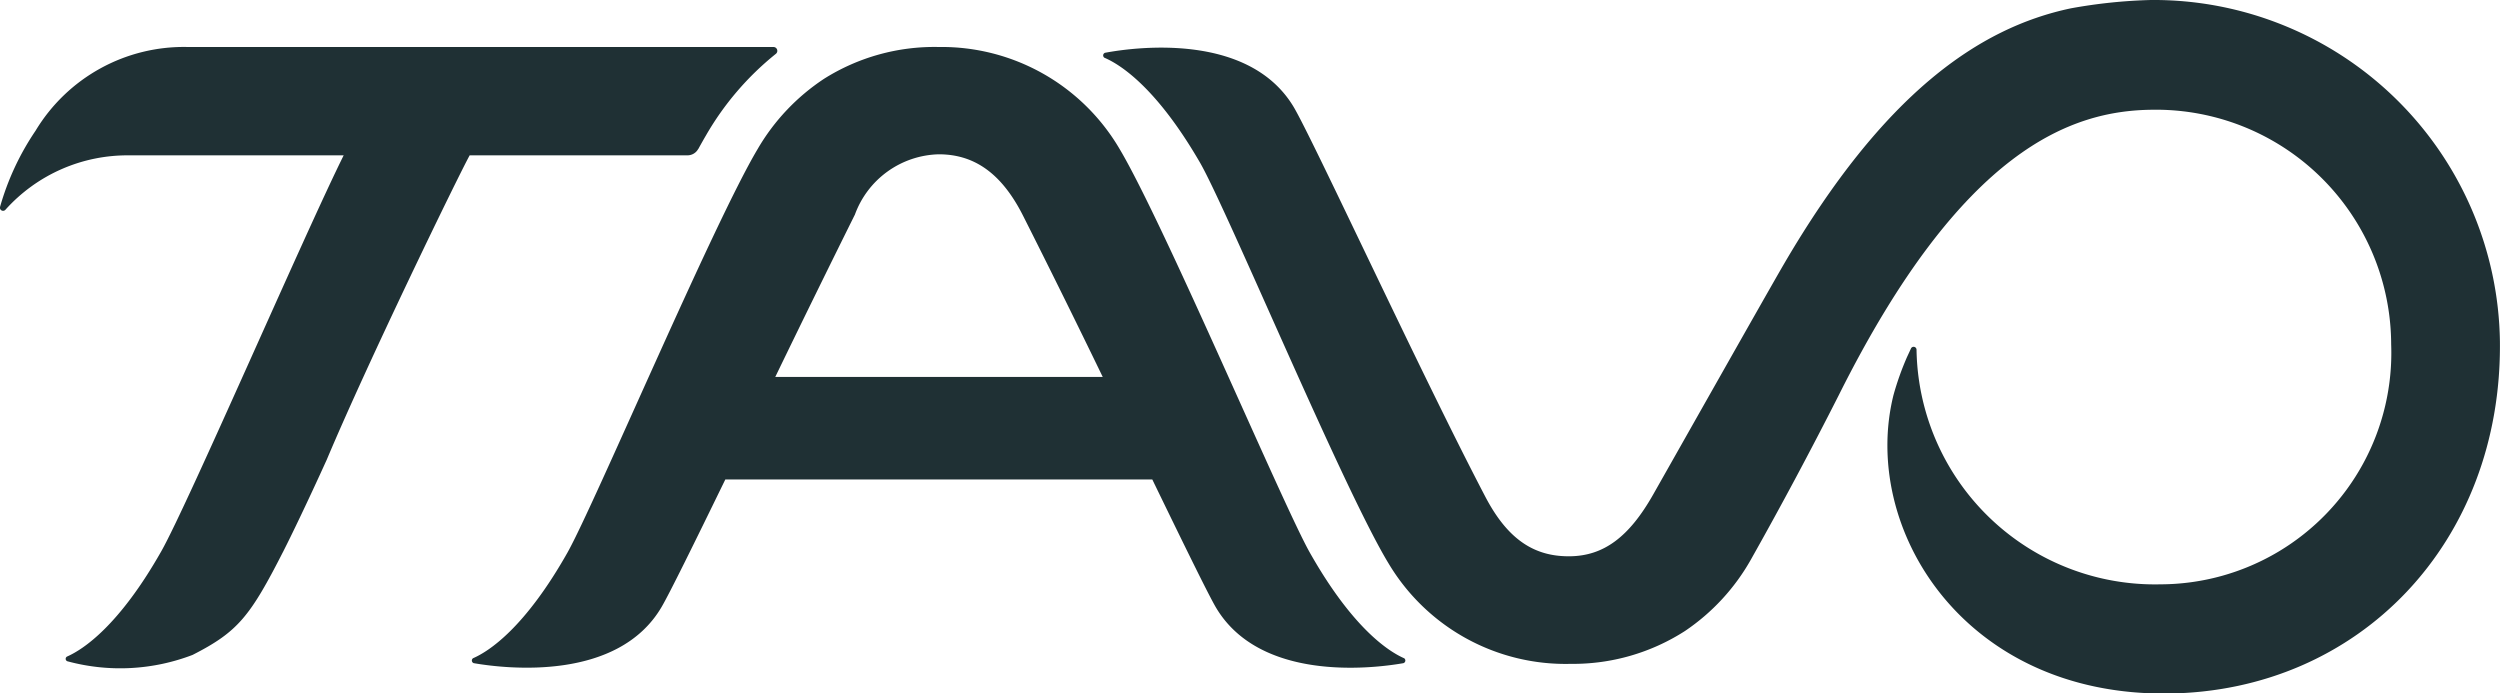 <svg xmlns="http://www.w3.org/2000/svg" width="90" height="24.962" viewBox="0 0 90 24.962">
    <defs>
        <clipPath id="s1gsefueea">
            <path data-name="Rectangle 1" style="fill:#1f3034" d="M0 0h90v24.962H0z"/>
        </clipPath>
    </defs>
    <g data-name="TAVO logo">
        <g data-name="Group 1" style="clip-path:url(#s1gsefueea)">
            <path data-name="Path 1" d="M130.81 0a18.7 18.7 0 0 0-2.877.3c-3.319.7-6.748 3.074-10.334 9.214-.531.908-3.928 6.923-4.705 8.293-.864 1.523-1.776 2.207-3 2.219-1.274.014-2.234-.6-3.042-2.147-2.31-4.412-6.239-12.94-6.91-14.048C98.345 1.2 94.378 1.673 93.164 1.9a.1.1 0 0 0-.022.179c.586.25 1.882 1.086 3.437 3.77.982 1.7 5.161 11.755 6.794 14.439a7.421 7.421 0 0 0 6.559 3.611 7.448 7.448 0 0 0 4.112-1.185 7.6 7.6 0 0 0 2.369-2.567 154.27 154.27 0 0 0 3.17-5.931c4.45-8.9 8.4-10.232 11.263-10.265a8.471 8.471 0 0 1 8.618 8.446 8.332 8.332 0 0 1-8.3 8.639 8.585 8.585 0 0 1-8.787-8.454.105.105 0 0 0-.2-.036l-.139.3a10.243 10.243 0 0 0-.492 1.382c-1.181 4.76 2.495 10.819 9.878 10.739 6.9-.075 12.033-5.454 11.955-12.674A12.47 12.47 0 0 0 130.8 0z" transform="translate(-53.382)" style="fill:#1f3034"/>
            <path data-name="Path 2" d="M53.6 10.02a3.3 3.3 0 0 1 3.025-2.189c1.225 0 2.226.624 3.019 2.179a397.19 397.19 0 0 1 2.867 5.8l.018.036h-11.79l.018-.036a627.236 627.236 0 0 1 2.845-5.8zm19.781 15.954c-.583-.255-1.872-1.106-3.4-3.809-.964-1.708-5.235-11.811-6.838-14.513a7.427 7.427 0 0 0-6.521-3.684A7.449 7.449 0 0 0 52.5 5.11a7.622 7.622 0 0 0-2.4 2.54c-1.605 2.7-5.876 12.8-6.838 14.513-1.525 2.7-2.813 3.553-3.4 3.808a.1.1 0 0 0 .024.179c1.215.211 5.187.646 6.756-2.014.283-.479 1.183-2.308 2.3-4.6h15.37c1.111 2.288 2.007 4.122 2.286 4.6 1.569 2.662 5.54 2.227 6.755 2.014a.1.1 0 0 0 .024-.179z" transform="translate(-22.83 -2.276)" style="fill:#1f3034"/>
            <path data-name="Path 3" d="M25.136 7.641c.1-.181.193-.346.279-.493a10.454 10.454 0 0 1 2.511-2.933.138.138 0 0 0-.081-.25H6.762a6.234 6.234 0 0 0-5.483 3.016A9.5 9.5 0 0 0 0 9.727a.113.113 0 0 0 .193.1 5.9 5.9 0 0 1 4.479-1.961h7.7C10.985 10.653 6.773 20.4 5.817 22.1 4.29 24.8 3 25.649 2.42 25.906a.093.093 0 0 0 .022.177 7.272 7.272 0 0 0 4.49-.233c1.639-.835 2.073-1.384 3.28-3.754.261-.513.85-1.728 1.551-3.273 1.5-3.563 4.7-10.143 5.145-10.958h7.844a.438.438 0 0 0 .382-.227z" transform="translate(0 -2.273)" style="fill:#1f3034"/>
        </g>
    </g>
</svg>
